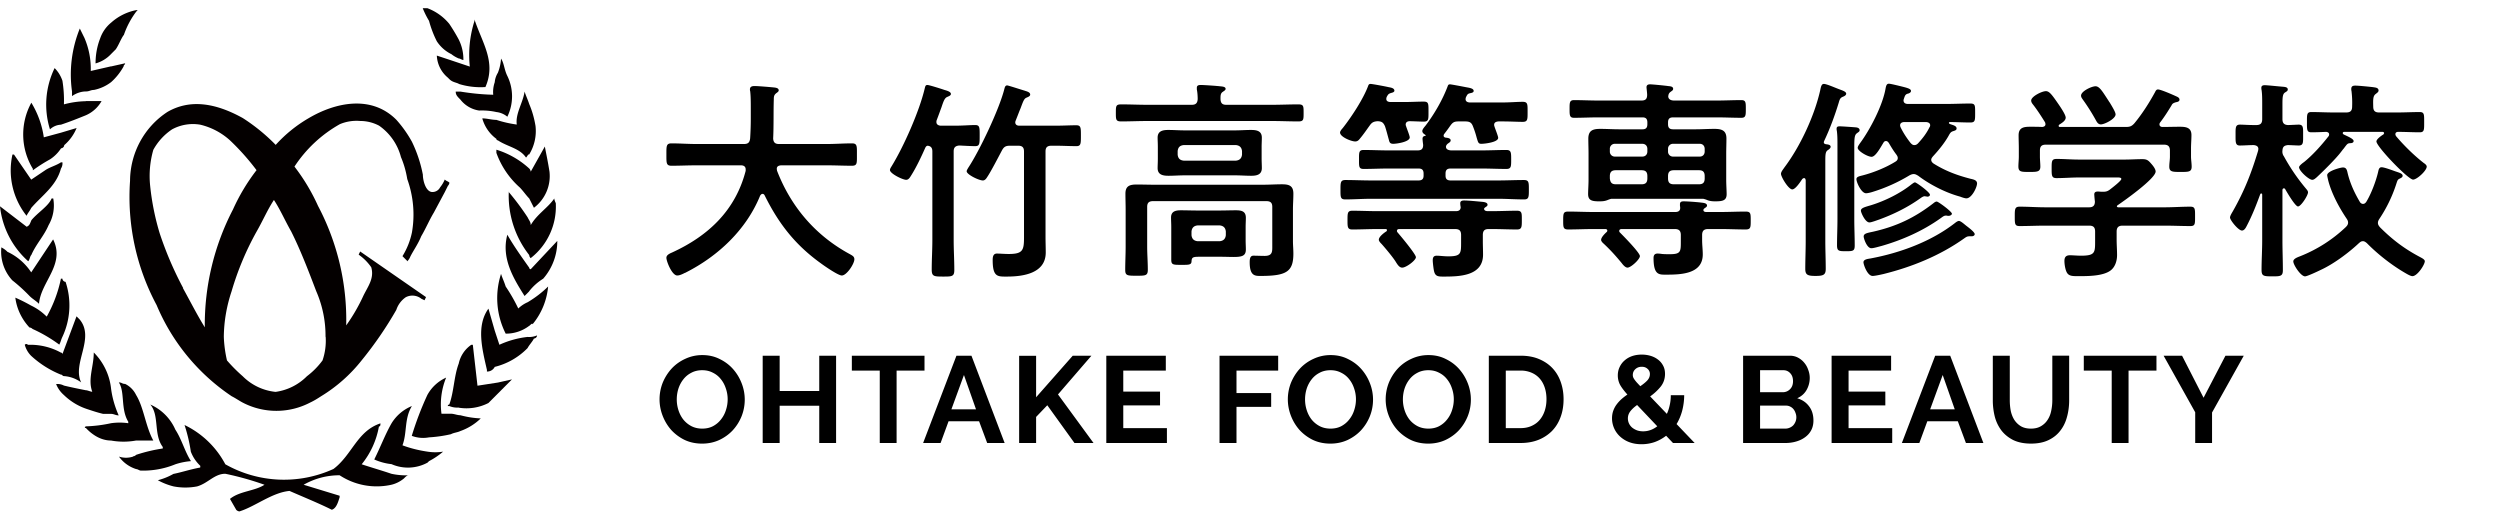 <svg xmlns="http://www.w3.org/2000/svg" width="305" height="63" fill="none" viewBox="0 0 305 63">
  <path fill="#040000" d="M49.669 31.889c.167-.151.3-.352.384-.57.384-.771.952-1.542 1.336-2.497.568-.956.952-1.911 1.537-2.883l1.336-2.497.384-.771c.1-.101.167-.235.184-.386-.184-.184-.384-.184-.568-.385a3.9 3.9 0 0 1-.568.955 1.04 1.04 0 0 1-.952.57c-.768 0-1.152-1.341-1.152-2.112a16.263 16.263 0 0 0-1.336-4.022 14.428 14.428 0 0 0-1.904-2.682c-3.057-3.067-7.449-2.112-10.706-.184a16.748 16.748 0 0 0-4.008 3.251 22.811 22.811 0 0 0-4.008-3.268c-3.44-1.91-6.497-2.296-9.17-.771-2.855 1.843-4.575 5.028-4.592 8.43a27.93 27.93 0 0 0 3.24 15.151 25.047 25.047 0 0 0 9.169 11.129c.384.184.952.57 1.336.77a8.895 8.895 0 0 0 8.217 0c.468-.217.902-.485 1.336-.77a18.682 18.682 0 0 0 4.977-4.408 45.27 45.27 0 0 0 4.209-6.134 3.01 3.01 0 0 1 1.152-1.542 1.75 1.75 0 0 1 1.904.184l.384.185.184-.386-8.033-5.564-.184.385a6.12 6.12 0 0 1 1.536 1.542c.385 1.341-.384 2.296-.952 3.453a21.89 21.89 0 0 1-2.104 3.637 29.743 29.743 0 0 0-3.44-14.581 23.97 23.97 0 0 0-2.873-4.794 15.968 15.968 0 0 1 5.545-5.179 5.26 5.26 0 0 1 2.488-.385c.802 0 1.587.201 2.288.57a6.732 6.732 0 0 1 2.672 3.838c.368.855.618 1.76.769 2.681.751 2.079.952 4.341.568 6.52a8.995 8.995 0 0 1-1.153 2.883l.568.57v.067Zm-9.937 9.2a7.392 7.392 0 0 1-.384 2.883 9.451 9.451 0 0 1-1.904 1.928 6.683 6.683 0 0 1-3.825 1.91 6.597 6.597 0 0 1-4.008-1.91 18.985 18.985 0 0 1-1.92-1.928c-.218-.938-.351-1.91-.385-2.882.017-1.894.351-3.771.952-5.565a35.264 35.264 0 0 1 3.057-7.29c.768-1.34 1.336-2.682 2.104-3.838.768 1.156 1.336 2.497 2.104 3.838 1.153 2.296 2.105 4.793 3.056 7.29a13.6 13.6 0 0 1 1.136 5.565h.017ZM22.346 35.14a42.4 42.4 0 0 1-2.872-6.704 30.755 30.755 0 0 1-1.153-5.749 11.555 11.555 0 0 1 .384-4.408 7.124 7.124 0 0 1 2.288-2.497 5.328 5.328 0 0 1 3.44-.57 8.244 8.244 0 0 1 3.625 1.911 28.957 28.957 0 0 1 3.24 3.637 23.971 23.971 0 0 0-2.873 4.793 30.533 30.533 0 0 0-3.44 14.38c-.952-1.542-1.72-3.067-2.672-4.793h.033ZM60.558 13.67a8.072 8.072 0 0 0-2.104-.184 3.558 3.558 0 0 1-2.288-1.34c-.384-.386-.568-.57-.568-.973h.568c1.319.218 2.672.352 4.008.386-.05-.52.017-1.04.184-1.525.033-.403.167-.805.384-1.157a5.62 5.62 0 0 0 .384-1.726c.384.57.384 1.34.768 2.112a5.663 5.663 0 0 1 0 4.977 2.513 2.513 0 0 0-1.336-.57Z"/>
  <path fill="#040000" d="M55.965 10.218c-.384-.184-.768-.184-1.152-.57l-.184-.184a3.701 3.701 0 0 1-1.336-2.682l1.72.57 1.153.386 1.152.385c-.2-1.877 0-3.77.568-5.564v-.185c.952 2.883 2.672 5.18 1.336 8.246a8.921 8.921 0 0 1-3.257-.385v-.017Z"/>
  <path fill="#040000" d="M55.013 6.581a4.489 4.489 0 0 1-1.72-1.542c-.4-.788-.718-1.626-.952-2.497A10.2 10.2 0 0 1 51.573 1h.568a6.353 6.353 0 0 1 2.672 1.91c.417.62.802 1.258 1.152 1.911.384.771.585 1.626.568 2.498-.184 0-.384-.185-.568-.185a3.882 3.882 0 0 1-.952-.57v.017ZM64.182 19.235c-.768-1.157-2.288-1.34-3.44-2.112a.186.186 0 0 1-.184-.184 4.622 4.622 0 0 1-1.72-2.498c.568 0 1.152.185 1.72.185.818.268 1.637.452 2.489.57-.184-1.341.768-2.682.951-4.023.184.57.384.956.568 1.525.368.855.618 1.76.769 2.682a5.45 5.45 0 0 1-.769 3.453c-.184 0-.184.184-.384.385v.017ZM64.566 35.542l-.568.57c-1.336-2.112-2.872-4.609-2.104-7.475.768 1.34 1.72 2.682 2.672 4.023 0 .1.084.184.184.184l3.24-3.453a6.976 6.976 0 0 1-1.72 4.61 6.552 6.552 0 0 0-1.72 1.541h.016Z"/>
  <path fill="#040000" d="M64.75 31.503c-.123-.123-.184-.251-.184-.385a11.72 11.72 0 0 1-2.488-7.86v.184a31.765 31.765 0 0 1 2.288 3.067c.184.385.384.57.384.955.768-1.34 2.104-2.112 2.873-3.251 0 .122.06.312.183.57a7.966 7.966 0 0 1-3.056 6.703v.017Z"/>
  <path fill="#040000" d="m65.15 25.369-.584-1.157c-.384-.385-.768-.955-1.152-1.34a10.313 10.313 0 0 1-2.856-4.224v-.385a10.444 10.444 0 0 1 4.008 2.296c.1.1.167.235.184.385l1.72-3.067c.184.956.384 1.91.568 3.067a4.843 4.843 0 0 1-1.904 4.408l.017.017ZM15.081 4.285c-.384.57-.568 1.156-.952 1.726l-.568.57a4.077 4.077 0 0 1-1.904 1.157c0-1.056.184-2.095.568-3.068a4.28 4.28 0 0 1 1.336-1.91 6.448 6.448 0 0 1 3.057-1.525h.183l-.183.184a10.356 10.356 0 0 0-1.52 2.883l-.017-.017ZM3.808 21.916l1.72-1.156c.568-.385 1.336-.57 1.904-.955h.184c.033.268-.034.536-.184.77-.568 2.113-2.288 3.252-3.624 4.794-.184.386-.384.57-.568.955a8.91 8.91 0 0 1-1.72-7.475h.184l2.104 3.067Z"/>
  <path fill="#040000" d="M3.808 26.894c.768-.955 2.104-1.726 2.488-2.681h.2c.201 1.122 0 2.279-.567 3.251-.568 1.34-1.52 2.296-2.104 3.637-.184.184-.184.57-.385.77A10.44 10.44 0 0 1 0 25.169l3.257 2.497c.384-.184.384-.385.568-.77h-.017ZM10.488 12.33h1.904a4.055 4.055 0 0 1-1.904 1.726c-.952.386-1.904.77-3.056 1.156a2.102 2.102 0 0 0-1.336.57 10.166 10.166 0 0 1 .568-7.475c.434.436.751.956.952 1.542.15.956.217 1.91.183 2.883.869-.235 1.77-.369 2.673-.385l.016-.017Z"/>
  <path fill="#040000" d="m13.544 8.106 1.72-.385c0 .184-.183.184-.183.385-.4.72-.918 1.374-1.52 1.91a5.12 5.12 0 0 1-2.104.956c-.384 0-.568.184-.952.184-.618 0-1.22.218-1.72.57v-.57a14.886 14.886 0 0 1 .952-7.676l.568 1.157a9.536 9.536 0 0 1 .768 4.022l2.488-.57-.017.017ZM9.353 15.598a5.478 5.478 0 0 1-1.52 2.112c0 .2-.184.368-.384.385-.351.537-.802.989-1.336 1.34a19.51 19.51 0 0 0-2.105 1.342v-.185a8.041 8.041 0 0 1-.183-8.061 11.158 11.158 0 0 1 1.52 4.223l2.104-.57 1.904-.57v-.016ZM3.424 42.062h.384a7.792 7.792 0 0 1 3.624.955c.1 0 .184.084.184.185l1.72-4.61.384.386c1.904 2.296-.952 5.363.184 7.676a3.98 3.98 0 0 0-2.105-.77c-.183 0-.183-.185-.384-.185a11.897 11.897 0 0 1-3.624-2.296 3.004 3.004 0 0 1-.768-1.341c.122-.123.25-.123.384 0h.017ZM16.233 55.671c.123 0 .251-.062.385-.184a19.402 19.402 0 0 1 3.24-.771v-.185c-1.153-1.542-.385-3.838-1.52-5.178a5.946 5.946 0 0 1 3.056 3.067c.768 1.156 1.152 2.681 1.904 3.838a8.168 8.168 0 0 0-1.904.385 10.369 10.369 0 0 1-4.209.771c-.183 0-.384-.184-.567-.184a4.109 4.109 0 0 1-2.105-1.525c.551.184 1.17.184 1.72 0v-.034ZM64.566 39.749a4.666 4.666 0 0 1-2.872.955 9.613 9.613 0 0 1-.568-7.29c.184.57.384.955.568 1.542a20.217 20.217 0 0 1 1.536 2.681 3.865 3.865 0 0 1 1.153-.77 13.117 13.117 0 0 0 2.488-1.911 8.385 8.385 0 0 1-1.904 4.609c0-.185-.184 0-.384.184h-.017Z"/>
  <path fill="#040000" d="M10.488 47.61c.184 0 .568.184.769.184-.568-1.542.183-3.067.183-4.793a7.367 7.367 0 0 1 2.088 4.223c.133 1.19.467 2.363.952 3.453-.384 0-.568-.185-.952-.185h-.952c-.768-.184-1.336-.385-1.904-.57a7.34 7.34 0 0 1-2.873-1.726 3.46 3.46 0 0 1-.952-1.34c.334-.034.669.033.952.184.769.184 1.72.385 2.673.57h.016ZM.935 30.732a7.024 7.024 0 0 1 2.873 2.497l2.672-4.022c1.52 3.067-1.52 5.179-1.72 7.86-.384-.385-.768-.57-1.153-.955a20.653 20.653 0 0 0-2.104-1.91 5.156 5.156 0 0 1-1.336-4.023c.284.15.551.335.768.57v-.017Z"/>
  <path fill="#040000" d="M5.712 38.61A16.147 16.147 0 0 0 7.432 34h.184c0 .202.183.37.384.386a9.046 9.046 0 0 1-.384 6.704c-.184.385-.184.57-.384.955a17.654 17.654 0 0 0-3.257-1.91.64.64 0 0 0-.384-.185c-.935-1.005-1.553-2.28-1.72-3.637.65.285 1.286.604 1.904.956a6.878 6.878 0 0 1 1.903 1.34h.034ZM10.488 52.017a16.939 16.939 0 0 0 3.057-.385c.701-.1 1.402-.1 2.104 0v-.184c-.952-1.542-.384-3.637-1.152-4.794.384 0 .384.184.768.184A2.884 2.884 0 0 1 16.6 48.18c.952 1.542 1.152 3.838 2.104 5.565h-2.104a8.516 8.516 0 0 1-3.056 0c-.668 0-1.336-.218-1.904-.57a5.308 5.308 0 0 1-1.153-.956c-.183 0-.183-.184 0-.184v-.017ZM59.406 45.313v-.184c-.568-2.497-1.336-5.363.183-7.475l.769 2.682.568 1.726a11.194 11.194 0 0 1 3.44-.955c.384.033.785-.034 1.152-.185 0 .201-.183.369-.384.386-.184.385-.568.77-.768 1.156a8.414 8.414 0 0 1-4.008 2.296 1.04 1.04 0 0 1-.952.57v-.017ZM24.434 57.012v-.185a4.614 4.614 0 0 1-1.153-1.726 19.585 19.585 0 0 0-.768-3.251 11.036 11.036 0 0 1 4.977 4.793 14.544 14.544 0 0 0 13.194.57c2.288-1.726 2.872-4.61 5.728-5.564 0 .184 0 .385-.183.385a10.109 10.109 0 0 1-2.105 4.609c1.153.386 2.489.771 3.624 1.157.685.15 1.403.217 2.105.184-.184 0-.384.184-.568.385-.451.369-.969.637-1.537.771a8.236 8.236 0 0 1-6.313-1.156 8.782 8.782 0 0 0-4.392 1.156l4.392 1.341v.184c-.183.57-.384 1.341-.952 1.526-1.536-.771-3.44-1.542-5.16-2.297-2.105.185-4.209 1.911-6.113 2.498a.64.64 0 0 1-.384-.185l-.768-1.34c1.152-.956 3.056-.956 4.209-1.727a36.05 36.05 0 0 0-4.777-1.34c-1.336 0-2.104 1.156-3.44 1.541a7.531 7.531 0 0 1-2.873 0 7.9 7.9 0 0 1-1.92-.754 7.83 7.83 0 0 0 1.903-.77c.952-.185 2.105-.57 3.24-.772l.034-.033Z"/>
  <path fill="#040000" d="M55.965 49.721a2.492 2.492 0 0 1-1.152-.184h-.184c0-.1.084-.184.184-.184.568-1.542.568-3.453 1.152-4.995.2-.939.752-1.76 1.537-2.296h.183l.568 4.994 2.489-.385 1.72-.386-1.72 1.727-1.153 1.156c-1.119.57-2.388.771-3.624.57v-.017Z"/>
  <path fill="#040000" d="M50.237 53.174a38.397 38.397 0 0 1 1.904-4.995 4.912 4.912 0 0 1 2.288-2.111c-.568 1.39-.769 2.916-.568 4.407h1.152c.384 0 .769.185 1.153.185.818.218 1.636.352 2.488.385a6.844 6.844 0 0 1-2.488 1.542c-.384.184-.769.184-1.153.386a16.05 16.05 0 0 1-2.672.385 3.917 3.917 0 0 1-2.104-.184Z"/>
  <path fill="#040000" d="M45.66 56.056c.769-1.541 1.337-3.067 2.105-4.407a5.199 5.199 0 0 1 2.489-2.112c-.952 1.542-.568 3.251-1.153 4.793.986.369 2.021.62 3.056.771.635.1 1.27.1 1.904 0a9.104 9.104 0 0 1-1.72 1.157l-.184.184a4.995 4.995 0 0 1-4.392.184 6.997 6.997 0 0 1-2.104-.57Z"/>
  <path fill="#000" d="M85.655 54.121c-.78 0-1.49-.15-2.13-.45a5.495 5.495 0 0 1-1.635-1.215c-.45-.51-.8-1.09-1.05-1.74a5.514 5.514 0 0 1 .015-4.035c.27-.65.635-1.225 1.095-1.725.47-.5 1.025-.895 1.665-1.185a4.85 4.85 0 0 1 2.085-.45c.77 0 1.47.16 2.1.48.64.31 1.185.72 1.635 1.23.45.51.8 1.09 1.05 1.74a5.475 5.475 0 0 1-.015 4.02c-.26.64-.62 1.21-1.08 1.71-.46.49-1.01.885-1.65 1.185-.64.29-1.335.435-2.085.435Zm-3.09-5.4c0 .46.07.905.21 1.335.14.43.34.81.6 1.14.27.33.595.595.975.795.39.2.83.3 1.32.3.5 0 .94-.1 1.32-.3.39-.21.715-.485.975-.825.27-.34.47-.72.6-1.14.14-.43.21-.865.21-1.305 0-.46-.075-.905-.225-1.335-.14-.43-.345-.81-.615-1.14-.26-.33-.585-.59-.975-.78-.38-.2-.81-.3-1.29-.3-.5 0-.945.105-1.335.315-.39.2-.715.47-.975.81-.26.33-.46.71-.6 1.14-.13.42-.195.85-.195 1.29ZM102.003 43.396v10.65h-2.055v-4.545h-4.83v4.545h-2.07v-10.65h2.07v4.305h4.83v-4.305h2.055ZM112.79 45.211h-3.405v8.835h-2.055v-8.835h-3.405v-1.815h8.865v1.815ZM116.687 43.396h1.83l4.05 10.65h-2.13l-.99-2.655h-3.72l-.975 2.655h-2.13l4.065-10.65Zm2.385 6.54-1.47-4.185-1.53 4.185h3ZM124.335 54.046V43.411h2.07v5.055l4.47-5.07h2.28l-4.08 4.725 4.335 5.925h-2.325l-3.315-4.605-1.365 1.425v3.18h-2.07ZM142.364 52.231v1.815h-7.395v-10.65h7.26v1.815h-5.19v2.565h4.485v1.68h-4.485v2.775h5.325ZM148.782 54.046v-10.65h7.155v1.815h-5.085v2.745h4.23v1.68h-4.23v4.41h-2.07ZM162.306 54.121c-.78 0-1.49-.15-2.13-.45a5.495 5.495 0 0 1-1.635-1.215c-.45-.51-.8-1.09-1.05-1.74a5.514 5.514 0 0 1 .015-4.035c.27-.65.635-1.225 1.095-1.725.47-.5 1.025-.895 1.665-1.185a4.85 4.85 0 0 1 2.085-.45c.77 0 1.47.16 2.1.48.64.31 1.185.72 1.635 1.23.45.51.8 1.09 1.05 1.74a5.475 5.475 0 0 1-.015 4.02c-.26.64-.62 1.21-1.08 1.71-.46.49-1.01.885-1.65 1.185-.64.29-1.335.435-2.085.435Zm-3.09-5.4c0 .46.07.905.21 1.335.14.43.34.81.6 1.14.27.33.595.595.975.795.39.2.83.3 1.32.3.5 0 .94-.1 1.32-.3.39-.21.715-.485.975-.825.27-.34.47-.72.6-1.14.14-.43.21-.865.21-1.305 0-.46-.075-.905-.225-1.335-.14-.43-.345-.81-.615-1.14-.26-.33-.585-.59-.975-.78-.38-.2-.81-.3-1.29-.3-.5 0-.945.105-1.335.315-.39.2-.715.47-.975.81-.26.33-.46.71-.6 1.14-.13.42-.195.85-.195 1.29ZM174.243 54.121c-.78 0-1.49-.15-2.13-.45a5.495 5.495 0 0 1-1.635-1.215c-.45-.51-.8-1.09-1.05-1.74a5.514 5.514 0 0 1 .015-4.035c.27-.65.635-1.225 1.095-1.725.47-.5 1.025-.895 1.665-1.185a4.85 4.85 0 0 1 2.085-.45c.77 0 1.47.16 2.1.48.64.31 1.185.72 1.635 1.23.45.51.8 1.09 1.05 1.74a5.475 5.475 0 0 1-.015 4.02c-.26.64-.62 1.21-1.08 1.71-.46.49-1.01.885-1.65 1.185-.64.29-1.335.435-2.085.435Zm-3.09-5.4c0 .46.07.905.21 1.335.14.43.34.81.6 1.14.27.33.595.595.975.795.39.2.83.3 1.32.3.5 0 .94-.1 1.32-.3.39-.21.715-.485.975-.825.27-.34.47-.72.6-1.14.14-.43.21-.865.21-1.305 0-.46-.075-.905-.225-1.335-.14-.43-.345-.81-.615-1.14-.26-.33-.585-.59-.975-.78-.38-.2-.81-.3-1.29-.3-.5 0-.945.105-1.335.315-.39.2-.715.47-.975.81-.26.33-.46.71-.6 1.14-.13.42-.195.85-.195 1.29ZM181.636 54.046v-10.65h3.87c.87 0 1.63.14 2.28.42.66.28 1.21.66 1.65 1.14.44.48.77 1.045.99 1.695.22.64.33 1.325.33 2.055 0 .81-.125 1.545-.375 2.205-.24.65-.59 1.21-1.05 1.68a4.89 4.89 0 0 1-1.665 1.08c-.64.25-1.36.375-2.16.375h-3.87Zm7.035-5.34c0-.51-.07-.98-.21-1.41-.14-.43-.345-.8-.615-1.11-.27-.31-.605-.55-1.005-.72a3.311 3.311 0 0 0-1.335-.255h-1.8v7.02h1.8c.51 0 .96-.09 1.35-.27.4-.18.73-.425.99-.735.27-.32.475-.695.615-1.125.14-.43.21-.895.21-1.395ZM204.107 54.046l-.84-.885c-.44.34-.915.6-1.425.78-.51.17-1.035.255-1.575.255-.55 0-1.05-.085-1.5-.255a3.44 3.44 0 0 1-1.125-.69 3.01 3.01 0 0 1-.975-2.22c0-.33.05-.635.15-.915.1-.28.235-.535.405-.765.18-.24.38-.46.6-.66.23-.2.47-.385.72-.555-.43-.48-.735-.89-.915-1.23a2.477 2.477 0 0 1-.255-1.095c0-.38.075-.725.225-1.035.15-.32.355-.59.615-.81.26-.23.565-.405.915-.525.36-.12.75-.18 1.17-.18.37 0 .725.05 1.065.15.34.1.64.25.9.45.26.19.47.435.63.735.16.29.24.63.24 1.02 0 .58-.17 1.09-.51 1.53a6.4 6.4 0 0 1-1.305 1.215l2.04 2.13c.15-.32.265-.67.345-1.05.09-.38.135-.79.135-1.23h1.635a7.68 7.68 0 0 1-.255 1.935c-.16.58-.385 1.11-.675 1.59l2.205 2.31h-2.64Zm-3.645-1.425c.62 0 1.195-.205 1.725-.615l-2.46-2.595c-.35.25-.625.505-.825.765-.2.26-.3.55-.3.87 0 .21.045.415.135.615.09.19.215.355.375.495.17.14.37.255.6.345.23.08.48.12.75.12Zm-1.26-6.87c0 .09.015.18.045.27.03.08.08.17.15.27.07.1.16.215.27.345.12.13.27.29.45.48.38-.26.67-.5.87-.72.2-.23.3-.48.3-.75a.8.8 0 0 0-.285-.645c-.18-.17-.415-.255-.705-.255-.32 0-.585.1-.795.3-.2.19-.3.425-.3.705ZM221.239 51.301c0 .45-.09.845-.27 1.185-.18.34-.43.625-.75.855-.31.23-.675.405-1.095.525-.41.12-.85.18-1.32.18h-5.145v-10.65h5.7c.37 0 .705.08 1.005.24.3.16.555.37.765.63.21.25.37.54.48.87.12.32.18.645.18.975 0 .52-.13 1.01-.39 1.47-.26.45-.64.785-1.14 1.005.61.18 1.09.505 1.44.975.36.46.54 1.04.54 1.74Zm-2.085-.39c0-.19-.035-.37-.105-.54a1.393 1.393 0 0 0-.255-.465c-.11-.13-.24-.23-.39-.3-.15-.08-.315-.12-.495-.12h-3.18v2.805h3.075c.19 0 .365-.035.525-.105.17-.07.315-.165.435-.285.12-.13.215-.28.285-.45.07-.17.105-.35.105-.54Zm-4.425-5.745v2.685h2.76c.35 0 .645-.12.885-.36.25-.24.375-.57.375-.99 0-.41-.115-.735-.345-.975-.22-.24-.495-.36-.825-.36h-2.85ZM230.85 52.231v1.815h-7.395v-10.65h7.26v1.815h-5.19v2.565h4.485v1.68h-4.485v2.775h5.325ZM236.094 43.396h1.83l4.05 10.65h-2.13l-.99-2.655h-3.72l-.975 2.655h-2.13l4.065-10.65Zm2.385 6.54-1.47-4.185-1.53 4.185h3ZM247.773 52.291c.49 0 .9-.1 1.23-.3.34-.2.61-.46.81-.78.21-.32.355-.685.435-1.095.09-.42.135-.85.135-1.29v-5.43h2.055v5.43c0 .73-.09 1.415-.27 2.055-.17.64-.445 1.2-.825 1.68-.37.48-.85.86-1.44 1.14-.59.28-1.295.42-2.115.42-.85 0-1.575-.145-2.175-.435-.59-.3-1.07-.69-1.44-1.17a4.843 4.843 0 0 1-.81-1.695 8.195 8.195 0 0 1-.24-1.995v-5.43h2.07v5.43c0 .45.04.885.12 1.305.09.41.235.775.435 1.095.21.32.48.58.81.78.33.19.735.285 1.215.285ZM263.088 45.211h-3.405v8.835h-2.055v-8.835h-3.405v-1.815h8.865v1.815ZM266.21 43.396l2.625 5.13 2.67-5.13h2.235l-3.87 6.93v3.72h-2.055v-3.75l-3.855-6.9h2.25ZM90.972 20.846v-.182c0-.364-.26-.494-.572-.494h-5.434c-1.014 0-2.028.052-3.042.052-.65 0-.624-.338-.624-1.352 0-1.04-.026-1.378.624-1.378 1.014 0 2.028.078 3.042.078h5.798c.494 0 .702-.182.754-.702.052-.806.078-1.638.078-2.444v-1.092c0-.78 0-1.638-.078-2.236-.026-.052-.026-.13-.026-.182 0-.364.286-.416.572-.416.442 0 1.976.13 2.444.182.182.026.494.078.494.338 0 .13-.104.208-.208.286-.338.234-.39.416-.39.806-.052 1.586 0 3.172-.078 4.784.026.468.234.676.702.676h5.85c1.014 0 2.028-.078 3.068-.078.65 0 .598.364.598 1.378 0 1.04.052 1.352-.624 1.352-1.014 0-2.028-.052-3.042-.052h-5.59c-.26.026-.52.104-.52.416 0 .104.026.156.026.234 1.716 4.446 4.732 7.956 8.944 10.218.26.156.494.26.494.598 0 .546-.936 1.976-1.534 1.976-.442 0-2.132-1.17-2.548-1.482-3.146-2.262-5.148-4.836-6.864-8.294-.052-.104-.13-.182-.26-.182s-.208.104-.286.208c-1.69 4.16-5.122 7.384-9.074 9.386-.052.026-.078.052-.13.052-.286.156-.65.312-.91.312-.65 0-1.326-1.742-1.326-2.158 0-.312.312-.468.572-.598.078-.026.13-.052.182-.078 4.394-2.028 7.67-5.122 8.918-9.932ZM124.226 17.778h-.988c-.52 0-.754.104-1.014.598-.39.728-1.326 2.548-1.768 3.198-.13.208-.286.442-.546.442-.494 0-1.976-.728-1.976-1.118 0-.13.13-.312.182-.416 1.404-2.106 3.822-7.228 4.42-9.646.052-.182.104-.416.338-.416.13 0 1.794.546 2.08.624.286.104.728.182.728.494 0 .208-.26.286-.416.364-.312.104-.416.39-.754 1.3-.156.364-.338.858-.598 1.508-.026.078-.052.13-.052.208 0 .416.416.416.494.416h4.446c.858 0 1.794-.052 2.496-.052.572 0 .572.286.572 1.274 0 .962 0 1.274-.546 1.274-.858 0-1.69-.052-2.522-.052h-.52c-.52 0-.728.208-.728.702v10.426c0 .624.026 1.274.026 1.898 0 2.548-2.756 2.938-4.732 2.938-1.118 0-1.742.078-1.742-2.002 0-.39.052-.806.52-.806.338 0 .936.052 1.43.052 1.716 0 1.872-.442 1.872-2.002V18.48c0-.494-.208-.702-.702-.702Zm-9.958-3.094c-.026.078-.026.13-.026.208 0 .312.26.416.494.442h1.794c.91 0 1.82-.078 2.444-.078.546 0 .546.286.546 1.248 0 1.04 0 1.326-.546 1.326s-1.352-.052-1.95-.078c-.494.052-.676.26-.676.728v10.816c0 1.196.078 2.418.078 3.64 0 .806-.286.806-1.378.806-1.118 0-1.378-.026-1.378-.858 0-1.196.078-2.392.078-3.588V18.48c0-.39-.13-.65-.572-.702-.156.026-.208.104-.286.234-.494 1.118-1.118 2.444-1.768 3.458-.13.208-.286.468-.572.468-.416 0-1.976-.754-1.976-1.196 0-.156.13-.338.208-.468 1.482-2.418 3.38-6.708 4.03-9.464.078-.312.104-.442.338-.442.208 0 1.768.494 2.054.598.26.078.806.208.806.494 0 .208-.286.286-.442.364-.312.13-.442.468-.702 1.248-.156.416-.338.936-.598 1.612ZM145.364 28.23v.468c.052.442.286.676.728.728h2.73c.442-.052.676-.286.728-.728v-.468c-.052-.442-.286-.676-.728-.728h-2.73c-.442.052-.676.286-.728.728Zm6.604-.546v1.664c0 .364.026.728.026 1.092 0 .78-.468.91-1.508.91-.442 0-1.014-.026-1.664-.026h-2.47c-.858 0-.962.078-.988.598-.026.416-.416.39-1.248.39-.988 0-1.222 0-1.222-.624v-4.004c0-.39-.026-.754-.026-1.144 0-.754.546-.884 1.196-.884.676 0 1.326.026 1.976.026h2.782c.65 0 1.3-.026 1.95-.026.676 0 1.222.104 1.222.91 0 .364-.026.728-.026 1.118Zm-8.294-9.256v.442c.052.442.26.676.728.728h6.396c.442-.052.676-.286.728-.728v-.442c-.052-.442-.286-.676-.728-.728h-6.396c-.468.052-.676.286-.728.728Zm10.244-.468v1.378c0 .39.026.78.026 1.17 0 .806-.624.936-1.3.936-.65 0-1.3-.052-1.95-.052h-6.188c-.65 0-1.3.052-1.95.052-.65 0-1.326-.104-1.326-.936 0-.338.026-.65.026-1.17V17.96c0-.546-.026-.832-.026-1.17 0-.806.624-.936 1.3-.936.65 0 1.3.052 1.976.052h6.188c.624 0 1.274-.052 1.924-.052.676 0 1.326.104 1.326.936 0 .39-.026.78-.026 1.17Zm1.3 11.908V25.24c0-.494-.208-.702-.728-.702h-13.806c-.52 0-.728.208-.728.702v4.836c0 .936.078 1.898.078 2.834 0 .728-.286.728-1.378.728-1.092 0-1.378 0-1.378-.702 0-.962.052-1.898.052-2.86v-4.472c0-.676-.026-1.326-.026-1.976 0-.962.546-1.118 1.378-1.118.754 0 1.482.026 2.236.026H154.1c.78 0 1.534-.052 2.288-.052.858 0 1.404.156 1.404 1.144 0 .65-.052 1.3-.052 1.924V29.4c0 .52.052 1.014.052 1.534 0 2.21-.832 2.73-4.004 2.73-.676 0-1.326 0-1.326-1.664 0-.338.026-.806.442-.806.468 0 .91.026 1.378.026 1.014 0 .936-.572.936-1.352ZM148.9 12.084c.026.494.208.702.702.702h5.564c1.066 0 2.158-.052 3.224-.052.65 0 .65.208.65 1.04 0 .832 0 1.04-.65 1.04-1.066 0-2.158-.052-3.224-.052h-15.158c-1.066 0-2.158.052-3.224.052-.65 0-.65-.234-.65-1.04 0-.832 0-1.04.65-1.04 1.066 0 2.158.052 3.224.052h5.382c.468 0 .702-.182.728-.702 0-.338-.026-.806-.104-1.17v-.208c0-.312.26-.338.494-.338.39 0 1.872.104 2.314.156.208.026.702.026.702.312 0 .156-.156.234-.338.364-.286.182-.286.468-.286.884ZM181.14 25.344c-.052.052-.078.078-.078.13 0 .234.26.286.442.286h.572c.988 0 2.002-.052 2.99-.052.624 0 .598.312.598 1.144 0 .832 0 1.144-.598 1.144-.988 0-2.002-.052-2.99-.052h-.468c-.494 0-.702.208-.702.728v.728c0 .546.026 1.118.026 1.664 0 2.652-2.964 2.678-4.888 2.678-.546 0-.91-.026-1.066-.572-.078-.234-.182-1.144-.182-1.404 0-.364.104-.572.494-.572.312 0 .884.078 1.404.078 1.586 0 1.56-.364 1.56-1.794v-.806c0-.52-.208-.728-.728-.728h-6.812c-.156 0-.286.052-.286.234 0 .078.052.156.104.208.338.39 2.21 2.626 2.21 2.99 0 .39-1.196 1.274-1.664 1.274-.286 0-.494-.208-.806-.728-.338-.546-1.274-1.664-1.716-2.158-.13-.13-.338-.338-.338-.52 0-.364.624-.832.91-1.014.052-.026.078-.078.078-.156 0-.104-.078-.13-.156-.13h-1.066c-.988 0-2.002.052-2.99.052-.598 0-.598-.286-.598-1.144 0-.858 0-1.144.598-1.144.988 0 2.002.052 2.99.052h9.646c.338 0 .572-.13.572-.494a2.865 2.865 0 0 1-.052-.468c0-.286.234-.338.468-.338.572 0 1.534.104 2.132.156.234.026.728.052.728.364 0 .182-.156.208-.338.364Zm-2.288-13.494a.76.76 0 0 0-.052.234c0 .286.208.39.468.416h4.082c.858 0 1.716-.078 2.418-.078.624 0 .598.312.598 1.196 0 .936.026 1.248-.598 1.248s-1.534-.052-2.418-.052h-.546c-.26.026-.52.104-.52.416 0 .078.026.156.052.234.078.26.442 1.144.442 1.352 0 .546-1.664.728-2.054.728-.364 0-.39-.156-.572-.754a11.04 11.04 0 0 0-.442-1.352c-.182-.494-.416-.624-.962-.624h-.78c-.572 0-.728.104-1.066.572-.234.338-.468.65-.728.988a.376.376 0 0 0-.052.182c0 .13.104.208.234.234.208.026.624.052.624.338 0 .182-.156.26-.338.39-.104.078-.234.234-.234.39 0 .364.416.442.676.442h3.692c.988 0 2.002-.052 2.99-.052.598 0 .598.312.598 1.17 0 .858 0 1.144-.598 1.144-1.014 0-2.002-.052-2.99-.052h-3.796c-.442 0-.624.182-.624.624v.234c0 .416.182.598.624.598h5.798c1.04 0 2.08-.052 3.146-.052.598 0 .598.286.598 1.17 0 .884 0 1.196-.572 1.196-1.066 0-2.132-.078-3.172-.078h-15.496c-1.04 0-2.08.078-3.146.078-.598 0-.598-.26-.598-1.17 0-.884 0-1.196.598-1.196 1.04 0 2.106.052 3.146.052h5.772c.442 0 .624-.182.624-.598v-.234c0-.442-.182-.624-.624-.624h-3.692c-.988 0-1.976.052-2.99.052-.598 0-.572-.286-.572-1.144 0-.858-.026-1.17.572-1.17.988 0 2.002.052 2.99.052h3.588c.468 0 .676-.182.676-.676a10.12 10.12 0 0 1-.078-.728c0-.234.104-.338.312-.364.026 0 .078-.026.078-.052s-.026-.052-.052-.078c-.156-.104-.364-.234-.364-.468 0-.208.26-.494.39-.65 1.066-1.404 2.08-3.146 2.704-4.81.052-.156.104-.234.286-.234.156 0 1.638.286 1.898.338.39.078.988.13.988.468 0 .182-.234.234-.364.26-.364.078-.39.13-.572.494Zm-9.672-.026a.76.76 0 0 0-.052.234c0 .286.208.364.468.39h1.664c.858 0 1.716-.052 2.418-.052.624 0 .598.26.598 1.222 0 .936.026 1.222-.598 1.222-.286 0-1.326-.052-1.69-.052-.26 0-.494.104-.494.416 0 .078.026.13.052.208.078.26.442 1.144.442 1.352 0 .546-1.586.78-2.002.78-.39 0-.468-.156-.546-.494-.156-.546-.286-1.092-.468-1.638-.208-.468-.39-.598-.884-.624-.468.026-.702.13-.962.494-.416.572-.78 1.118-1.222 1.638-.156.208-.312.338-.572.338-.468 0-1.846-.546-1.846-1.092 0-.156.208-.416.312-.52 1.066-1.352 2.522-3.562 3.12-5.174.052-.156.13-.234.286-.234.208 0 1.872.312 2.184.39.26.052.728.104.728.442 0 .156-.234.234-.364.26-.338.104-.39.156-.572.494ZM208.154 25.864h1.768c1.014 0 2.028-.052 3.042-.052.624 0 .624.234.624 1.092 0 .832 0 1.092-.624 1.092-1.014 0-2.028-.052-3.042-.052h-1.534c-.494 0-.728.208-.728.728v.624c0 .572.078 1.17.078 1.742 0 2.418-2.704 2.47-4.498 2.47-.832 0-1.508.052-1.508-2.028 0-.338.13-.546.494-.546.156 0 .39.026.546.052.312.026.65.026.962.026 1.352 0 1.326-.338 1.326-1.638v-.702c0-.52-.234-.728-.728-.728h-6.474c-.156 0-.312.052-.312.234 0 .104.052.156.104.208.39.39 2.418 2.444 2.418 2.86 0 .39-1.092 1.404-1.508 1.404-.286 0-.572-.364-.728-.572-.754-.91-1.43-1.664-2.314-2.47-.078-.104-.182-.208-.182-.338 0-.312.442-.754.676-.962a.236.236 0 0 0 .078-.182c0-.13-.13-.182-.234-.182h-1.482c-1.014 0-2.028.052-3.042.052-.624 0-.624-.26-.624-1.092 0-.884.026-1.092.624-1.092 1.014 0 2.028.052 3.042.052h10.036c.312 0 .572-.13.572-.468 0-.078 0-.182-.026-.26v-.234c0-.286.208-.338.442-.338.468 0 1.482.078 1.976.13.364.052.884.052.884.39 0 .156-.182.234-.312.338-.078.052-.13.13-.13.208 0 .182.182.234.338.234Zm-7.176-7.384v-.312c0-.364-.234-.624-.624-.624h-3.328a.6.6 0 0 0-.624.624v.312a.6.6 0 0 0 .624.624h3.328c.39 0 .624-.26.624-.624Zm0 3.276v-.26c0-.52-.208-.728-.728-.728h-3.12c-.494 0-.728.208-.728.728v.26c.052.52.234.728.754.728h3.094c.52 0 .728-.208.728-.728Zm6.994-3.276v-.312c0-.364-.234-.624-.598-.624h-3.25a.6.6 0 0 0-.624.624v.312a.6.6 0 0 0 .624.624h3.25c.364 0 .598-.26.598-.624Zm0 3.276v-.26c0-.52-.208-.728-.702-.728h-3.042c-.52 0-.728.208-.728.728v.26c0 .52.208.728.728.728h3.016c.52 0 .728-.208.728-.728Zm-.182 2.496h-11.206c-.13.026-.338.104-.468.156-.312.13-.624.156-.962.156-.884 0-1.404-.078-1.404-.884 0-.468.052-1.144.052-1.716v-3.198c0-.624-.026-1.222-.026-1.846 0-1.014.572-1.196 1.456-1.196.78 0 1.534.052 2.314.052h2.834c.416 0 .598-.182.598-.624v-.208c0-.442-.182-.624-.598-.624h-5.382c-.988 0-1.976.052-2.964.052-.546 0-.546-.312-.546-1.092 0-.754 0-1.066.546-1.066.988 0 1.976.052 2.964.052h5.252c.494 0 .702-.182.702-.702 0-.208-.078-.832-.078-.91 0-.286.182-.364.442-.364.286 0 1.846.156 2.184.208.208.026.624.026.624.338 0 .182-.13.234-.338.39a.598.598 0 0 0-.234.364c0 .026-.026.104-.026.156 0 .39.364.52.702.52h5.226c.988 0 1.976-.052 2.99-.052.546 0 .546.286.546 1.066s0 1.092-.546 1.092c-.988 0-2.002-.052-2.99-.052h-5.33c-.442 0-.624.182-.624.624v.208c0 .442.182.624.624.624h2.73c.78 0 1.534-.052 2.288-.052.858 0 1.482.156 1.482 1.17 0 .624-.026 1.248-.026 1.872v3.198c0 .572.052 1.3.052 1.716 0 .78-.468.884-1.404.884-.312 0-.65-.026-.962-.156a2.747 2.747 0 0 0-.494-.156ZM240.914 28.568c0 .13-.13.26-.39.26h-.26c-.312 0-.442.13-.676.286-2.938 2.08-6.344 3.458-9.802 4.316-.338.078-1.04.234-1.326.234-.65 0-1.118-1.404-1.118-1.664 0-.364.546-.416.858-.468 3.614-.676 7.384-2.054 10.296-4.316.13-.104.338-.26.494-.26.234 0 .702.442.91.598.234.182 1.014.754 1.014 1.014Zm-16.744-1.794v-9.048c0-.624 0-1.248-.078-1.794-.026-.078-.026-.156-.026-.234 0-.26.182-.286.39-.286.26 0 1.742.104 2.002.13.182.026.416.104.416.338 0 .182-.156.234-.312.364-.364.234-.338.754-.338 2.366v8.164c0 1.066.052 2.106.052 3.172 0 .676-.208.702-1.066.702-.884 0-1.092-.026-1.092-.728 0-1.04.052-2.08.052-3.146Zm11.284-3.016c0 .156-.156.234-.312.234-.052 0-.104-.026-.156-.026-.052 0-.156-.026-.182-.026-.156 0-.39.156-.494.234-1.56 1.118-3.302 1.976-5.096 2.626-.234.078-.91.338-1.144.338-.52 0-1.04-1.222-1.04-1.43 0-.338.468-.442 1.248-.676 1.69-.52 3.588-1.456 4.966-2.574.13-.078.26-.208.39-.208.156 0 1.82 1.196 1.82 1.508Zm2.678 2.314c0 .156-.234.26-.39.26-.052 0-.182 0-.234-.026h-.156c-.208 0-.468.234-.624.338-2.158 1.534-4.628 2.626-7.15 3.354-.312.078-.988.286-1.274.286-.546 0-.936-1.196-.936-1.43 0-.39.494-.442 1.196-.598 2.834-.65 5.018-1.69 7.306-3.458.13-.104.26-.208.416-.208.182 0 1.846 1.222 1.846 1.482Zm-17.836 3.354V21.99c-.026-.13-.052-.26-.208-.26-.078 0-.13.052-.208.104-.208.312-.832 1.274-1.222 1.274-.468 0-1.378-1.534-1.378-1.898 0-.26.286-.572.416-.78 1.924-2.548 3.666-6.292 4.368-9.412.078-.338.13-.78.442-.78.338 0 1.378.468 1.742.598.442.182.988.312.988.598 0 .182-.234.312-.39.364-.312.13-.39.26-.52.728-.494 1.612-1.066 3.172-1.794 4.706 0 .026-.026.078-.026.13 0 .156.13.208.26.234.208.026.572.052.572.312 0 .182-.234.338-.39.442-.234.182-.26.52-.26 1.274v9.802c0 1.118.052 2.236.052 3.38 0 .728-.286.858-1.248.858s-1.248-.13-1.248-.858c0-1.118.052-2.262.052-3.38Zm15.106-13.91a.363.363 0 0 0 .078-.234c0-.364-.442-.39-.52-.39h-2.652c-.078 0-.494.026-.494.39 0 .104.026.156.052.234.338.702.754 1.326 1.222 1.924.13.13.234.26.468.26.182 0 .312-.078.442-.208.572-.624 1.04-1.222 1.404-1.976Zm-1.378 5.928c-.182-.104-.338-.208-.546-.208-.208 0-.364.078-.52.156a20.09 20.09 0 0 1-4.446 2.002c-.234.078-.624.182-.858.182-.572 0-1.17-1.326-1.17-1.716 0-.312.39-.364.78-.468 1.3-.338 2.782-.936 3.926-1.638.182-.104.338-.234.338-.468 0-.182-.078-.286-.182-.442-.338-.442-.624-.91-.91-1.404-.078-.104-.182-.234-.338-.234-.182 0-.26.104-.338.234-.39.65-.962 1.69-1.43 1.69-.468 0-1.69-.702-1.69-1.092 0-.182.182-.416.286-.572 1.248-1.69 2.782-4.654 3.12-6.708.052-.234.104-.546.39-.546.182 0 .806.156 1.04.208 1.17.286 1.664.39 1.664.676 0 .156-.156.26-.312.312-.364.078-.416.234-.546.624a.804.804 0 0 0-.052.208c0 .338.26.442.546.442h4.654c.988 0 1.95-.052 2.938-.052.624 0 .598.234.598 1.17 0 .91 0 1.144-.598 1.144-.832 0-1.664-.052-2.496-.052a.112.112 0 0 0-.104.104c0 .104.182.156.26.182.312.104.676.208.676.494 0 .208-.208.26-.364.312-.364.104-.416.234-.65.65-.494.858-1.196 1.716-1.872 2.444-.104.13-.208.26-.208.416 0 .208.13.338.26.442 1.43.91 2.912 1.456 4.524 1.872.338.078.806.156.806.572 0 .468-.65 1.82-1.3 1.82-.182 0-.572-.13-.754-.208-1.742-.468-3.692-1.456-5.122-2.548ZM258.1 13.956c0 .546-1.352 1.222-1.794 1.222-.286 0-.442-.208-.572-.442a24.317 24.317 0 0 0-1.638-2.6c-.104-.156-.208-.286-.208-.468 0-.546 1.3-1.144 1.768-1.144.494 0 .884.702 1.586 1.768.026.052.078.13.156.234.26.442.702 1.144.702 1.43Zm5.668 1.534c.728 0 1.456-.026 2.184-.026.754 0 1.404.104 1.404 1.014 0 .52-.052 1.066-.052 1.664v.962c0 .39.078.806.078 1.222 0 .65-.364.65-1.352.65-.962 0-1.378 0-1.378-.65 0-.416.078-.806.078-1.222v-.728c0-.52-.234-.728-.728-.728h-14.404c-.52 0-.728.208-.728.728v.728c0 .416.052.832.052 1.222 0 .65-.416.65-1.352.65-.988 0-1.326 0-1.326-.676 0-.364.052-.806.052-1.196v-.962c0-.572-.026-1.118-.026-1.638 0-.936.624-1.04 1.378-1.04.52 0 1.014 0 1.508.026.208-.026.39-.104.39-.338a.76.76 0 0 0-.052-.234c-.416-.676-.988-1.56-1.482-2.184-.104-.13-.208-.286-.208-.468 0-.494 1.3-1.144 1.794-1.144.416 0 .728.416 1.482 1.508.234.338.936 1.352.936 1.716 0 .39-.494.676-.78.858-.052.052-.078.078-.078.156 0 .104.078.13.156.13h7.982c.52 0 .754-.052 1.118-.468.962-1.17 1.768-2.444 2.496-3.77.078-.156.156-.338.364-.338.338 0 1.82.65 2.21.832.182.078.416.182.416.416 0 .234-.286.286-.442.312-.234.078-.416.13-.52.364-.442.728-.884 1.43-1.404 2.106a.363.363 0 0 0-.078.234c0 .208.156.286.312.312Zm.312 12.038h-5.122c-.494 0-.728.208-.728.728v.988c0 .624.052 1.248.052 1.872 0 .702-.234 1.456-.78 1.872-.91.702-2.782.702-3.874.702-.676 0-1.196.026-1.456-.416-.208-.338-.312-1.04-.312-1.43 0-.468.182-.702.676-.702.364 0 .858.052 1.352.052 1.742 0 1.716-.39 1.716-1.846v-1.092c0-.52-.208-.728-.728-.728h-5.33c-1.04 0-2.08.052-3.146.052-.598 0-.598-.26-.598-1.17 0-.884 0-1.196.598-1.196 1.04 0 2.08.078 3.146.078h5.33c.468 0 .702-.208.702-.702a14.89 14.89 0 0 1-.078-.858c0-.312.208-.364.442-.364.182 0 .338.026.494.026h.13c.364 0 .546-.052.832-.26.234-.182 1.404-1.066 1.404-1.3 0-.208-.364-.182-.65-.182h-4.55c-.884 0-1.794.078-2.704.078-.598 0-.598-.312-.598-1.17 0-.91 0-1.17.624-1.17.91 0 1.794.078 2.678.078h5.616c.728 0 1.43-.052 2.158-.052.546 0 .728.156 1.066.546.208.234.546.65.546.962 0 .858-3.822 3.562-4.628 4.108-.078.052-.078.078-.104.156.026.078.078.078.156.104h5.668c1.04 0 2.106-.078 3.146-.078.598 0 .572.312.572 1.196 0 .884.026 1.17-.572 1.17-1.04 0-2.106-.052-3.146-.052ZM287.792 29.66c-1.274 1.196-3.12 2.574-4.732 3.302-.312.156-1.586.754-1.846.754-.52 0-1.43-1.404-1.43-1.82 0-.338.546-.52.806-.624a17.36 17.36 0 0 0 5.59-3.562c.156-.156.286-.312.286-.546 0-.208-.078-.338-.182-.494-.91-1.352-1.82-3.042-2.236-4.628-.026-.13-.13-.546-.13-.676 0-.494 1.612-.936 1.924-.936.468 0 .494.39.598.806.312 1.222.832 2.34 1.482 3.432.078.104.208.208.364.208.182 0 .286-.104.39-.234.598-.962 1.196-2.548 1.456-3.666.052-.234.104-.572.416-.572.338 0 1.3.364 1.664.494l.234.078c.39.13.676.234.676.468 0 .182-.182.26-.338.338-.286.13-.286.208-.468.754a17.144 17.144 0 0 1-2.028 4.16c-.104.156-.182.312-.182.494 0 .234.13.39.26.546 1.508 1.508 2.99 2.626 4.862 3.614.182.104.598.286.598.52 0 .416-.91 1.82-1.508 1.82-.208 0-.572-.208-.754-.312-1.69-.962-3.432-2.314-4.81-3.718-.13-.104-.286-.234-.468-.234-.234 0-.338.104-.494.234Zm-.832-16.666c.026-.65 0-1.222-.078-1.898-.026-.078-.026-.156-.026-.234 0-.338.182-.416.494-.416.39 0 1.664.13 2.132.182.286.052.702.052.702.416 0 .182-.182.286-.338.416-.338.234-.338.65-.312 1.534 0 .52.208.728.728.728h2.184c.936 0 1.846-.052 2.756-.052.572 0 .546.312.546 1.222 0 .936.026 1.248-.546 1.248-.884 0-1.742-.052-2.626-.052-.182 0-.338.078-.338.286 0 .104.052.182.078.234.962 1.144 2.21 2.366 3.38 3.276.156.104.364.26.364.442 0 .494-1.196 1.586-1.664 1.586-.598 0-4.472-4.03-4.472-4.654 0-.286.624-.728.858-.858.026-.052.078-.104.078-.156 0-.104-.104-.156-.182-.156h-4.68c-.104 0-.182.052-.182.156 0 .078.052.104.104.156.598.286 1.222.546 1.222.806 0 .208-.234.26-.39.26-.364.026-.364.052-.832.676-.104.104-.182.234-.312.39-.598.806-2.21 2.392-2.964 3.094-.156.13-.338.312-.546.312-.416 0-1.612-1.092-1.612-1.534 0-.182.442-.52.598-.624 1.066-.858 2.132-2.054 2.99-3.146a.363.363 0 0 0 .078-.234c0-.208-.156-.286-.364-.312-.598.026-1.196.052-1.794.052-.572 0-.546-.312-.546-1.248 0-.91-.026-1.222.546-1.222.91 0 1.82.052 2.73.052h1.508c.52 0 .728-.208.728-.728Zm-8.32 6.084a24.144 24.144 0 0 0 2.704 3.952c.104.13.234.26.234.442 0 .364-.858 1.716-1.222 1.716-.338 0-1.352-1.742-1.56-2.106a.176.176 0 0 0-.156-.104c-.13 0-.182.104-.182.234v6.11c0 1.222.052 2.418.052 3.64 0 .728-.286.754-1.248.754-1.092 0-1.352-.026-1.352-.78 0-1.196.078-2.392.078-3.614v-5.564c0-.13-.078-.156-.104-.156a.143.143 0 0 0-.13.078c-.494 1.352-1.014 2.678-1.69 3.952-.104.208-.286.494-.546.494-.442 0-1.456-1.274-1.456-1.586 0-.208.234-.572.338-.754 1.43-2.522 2.262-4.654 3.094-7.41 0-.078.026-.13.026-.208 0-.338-.286-.442-.572-.468-.572 0-1.17.052-1.69.052-.546 0-.52-.416-.52-1.274 0-.91-.026-1.274.546-1.274.364 0 1.014.052 1.716.052h.26c.52 0 .728-.208.728-.728v-1.82c0-.624 0-1.222-.078-1.742-.026-.078-.026-.182-.026-.26 0-.26.208-.312.416-.312.312 0 1.768.156 2.158.182.234.026.65.026.65.338 0 .182-.13.234-.364.39-.26.182-.286.598-.286 1.43v1.794c0 .468.182.702.676.728.208 0 1.17-.052 1.3-.052.598 0 .546.416.546 1.274 0 .884.052 1.274-.546 1.274-.13 0-1.144-.052-1.326-.052-.286.052-.624.078-.65.676a.962.962 0 0 0 .182.702Z"/>
</svg>